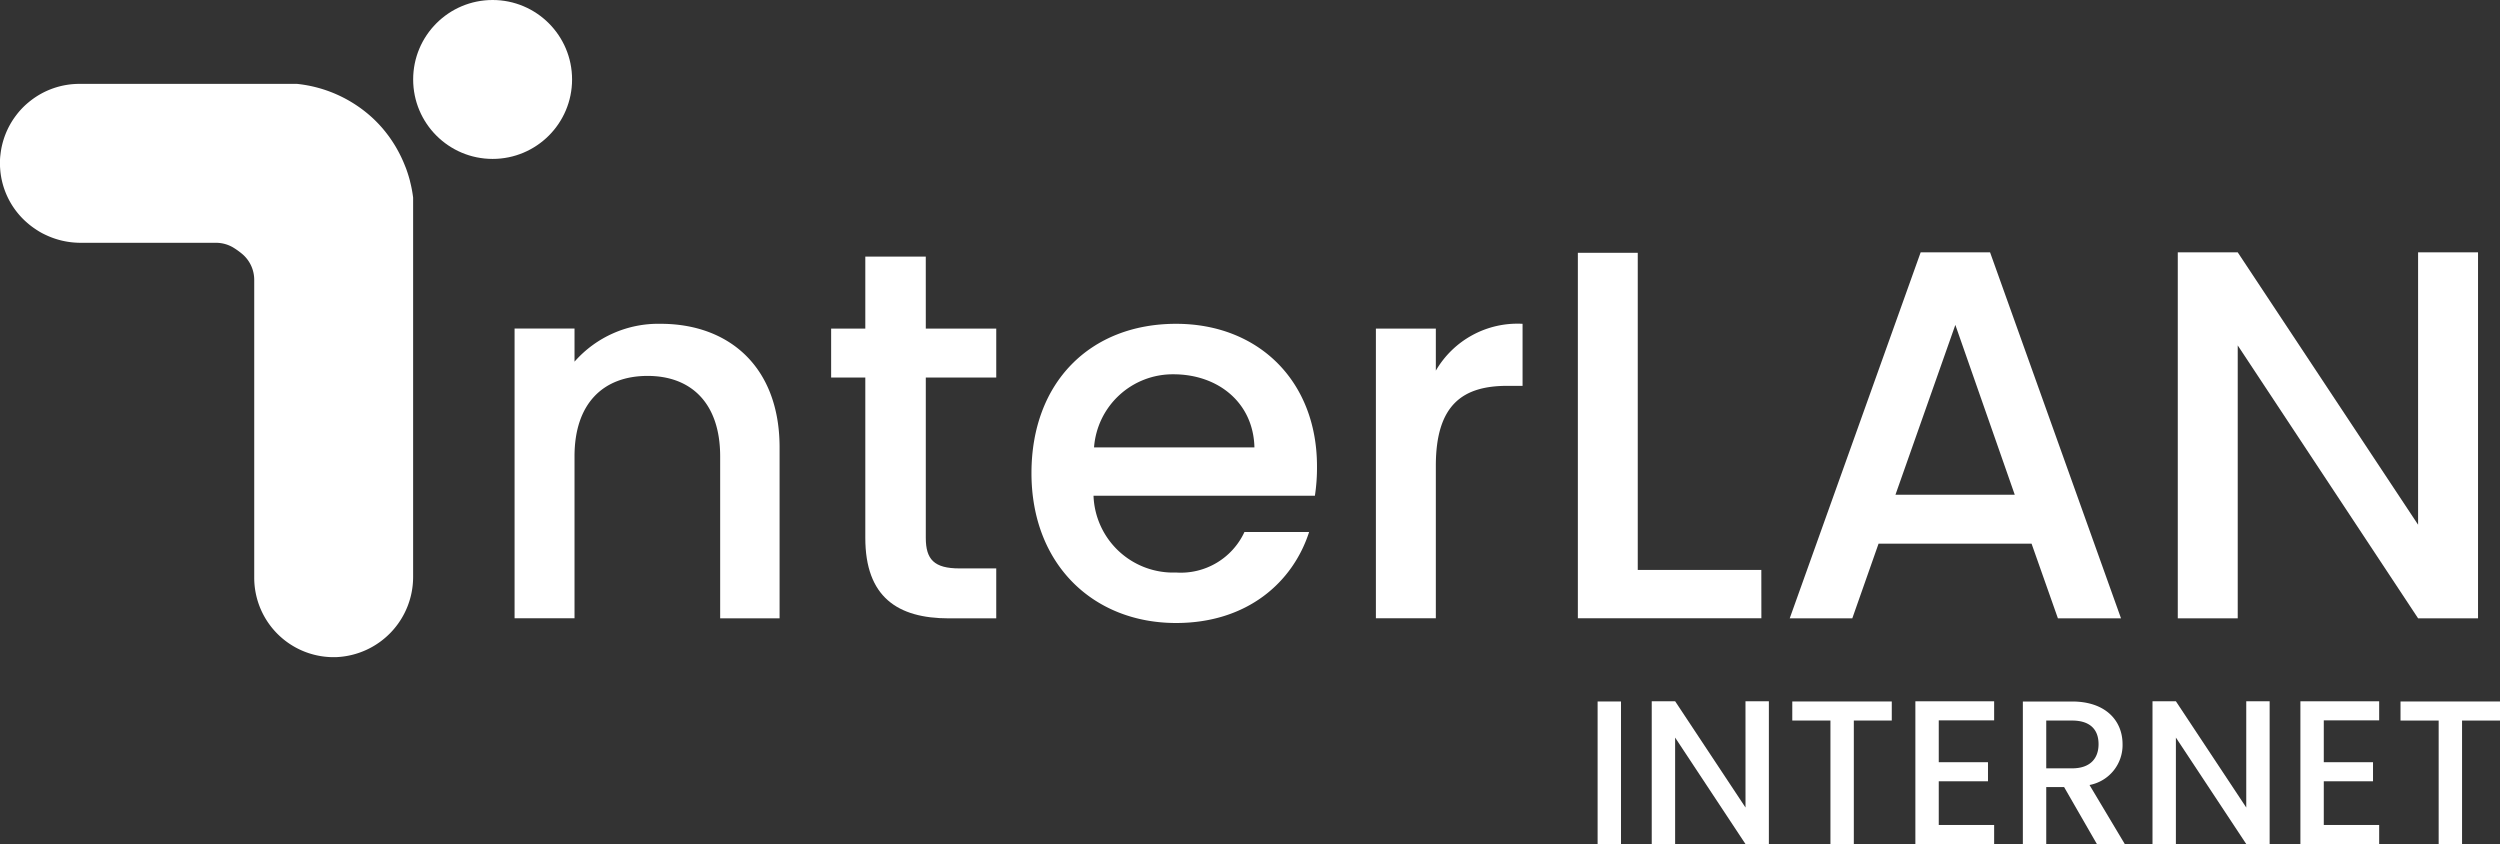 <svg xmlns="http://www.w3.org/2000/svg" width="199.354" height="67.306" viewBox="0 0 199.354 67.306">
  <rect x="0" y="0" width="199.354" height="67.306" fill="#333333" stroke="none"/>
  <g id="Grupo_6775" data-name="Grupo 6775" transform="translate(-140 -4004)">
    <g id="Grupo_4412" data-name="Grupo 4412" transform="translate(-540.867 2712.084)">
      <path id="Trazado_531" data-name="Trazado 531" d="M713.565,1333.711c-.023-.091-.049-.184-.077-.281-.009-.031-.018-.062-.027-.094q-.036-.121-.077-.247-.024-.076-.051-.154c-.018-.054-.038-.109-.057-.164-.03-.084-.062-.17-.1-.256l-.03-.076q-.07-.176-.149-.357l-.029-.064q-.082-.185-.176-.373l-.038-.076q-.088-.174-.186-.351l-.062-.112c-.039-.069-.079-.138-.121-.207-.052-.087-.107-.174-.163-.262-.037-.057-.075-.114-.113-.172q-.1-.149-.207-.3c-.03-.042-.061-.083-.093-.125-.085-.113-.172-.227-.264-.341l-.051-.061c-.1-.126-.213-.252-.327-.377l-.009-.011,0,0q-.221-.241-.466-.477a10.492,10.492,0,0,0-6.141-2.827H687.2a6.307,6.307,0,0,0-3.914,1.356l-.041.031-.043.035-.061.051a6.022,6.022,0,0,0-1,1.05,6.3,6.3,0,0,0-1.239,3.126c-.024.193-.032.331-.034.393-.007.167-.006.33,0,.489,0,.009,0,.018,0,.027s0,.01,0,.015c0,.047.005.094.008.14a6.271,6.271,0,0,0,2.278,4.465l.08.067.018.014c.077.061.156.122.236.179.059.043.119.084.179.124.044.03.088.06.133.089s.105.065.158.1l.134.079.13.071c.065.035.131.069.2.1l.063.031a6.463,6.463,0,0,0,2.581.635l.168.005h10.844a2.692,2.692,0,0,1,1.436.407,6.213,6.213,0,0,1,.65.47l.012.01a2.7,2.7,0,0,1,.963,2.083v23.737a6.336,6.336,0,0,0,6.558,6.332,6.4,6.4,0,0,0,6.113-6.423v-30.222a10.015,10.015,0,0,0-.243-1.279Z" transform="translate(0 -27.341)" fill="#fff"/>
      <circle id="Elipse_16" data-name="Elipse 16" cx="6.336" cy="6.336" r="6.336" transform="translate(713.813 1291.916)" fill="#fff"/>
      <path id="Trazado_532" data-name="Trazado 532" d="M901.292,1423.3a8.888,8.888,0,0,0-6.877,3.019v-2.641h-4.78v23.1h4.78V1433.87c0-4.235,2.306-6.415,5.828-6.415,3.48,0,5.786,2.18,5.786,6.415v12.914h4.738v-13.627C910.768,1426.7,906.7,1423.3,901.292,1423.3Z" transform="translate(-167.735 -105.563)" fill="#fff"/>
      <path id="Trazado_533" data-name="Trazado 533" d="M1025.61,1396h-4.822v5.745h-2.725v3.9h2.725v12.789c0,4.7,2.558,6.415,6.667,6.415h3.774v-3.983h-2.935c-2.013,0-2.683-.713-2.683-2.432v-12.789h5.618v-3.9h-5.618Z" transform="translate(-270.92 -83.624)" fill="#fff"/>
      <path id="Trazado_534" data-name="Trazado 534" d="M1110.873,1423.3c-6.834,0-11.531,4.655-11.531,11.908s4.906,11.95,11.531,11.95c5.661,0,9.309-3.229,10.608-7.254h-5.157a5.594,5.594,0,0,1-5.451,3.229,6.355,6.355,0,0,1-6.583-6.122h17.653a14.752,14.752,0,0,0,.167-2.348C1122.11,1427.873,1117.456,1423.3,1110.873,1423.3Zm-6.541,9.854a6.293,6.293,0,0,1,6.332-5.828c3.564,0,6.373,2.264,6.457,5.828Z" transform="translate(-336.224 -105.563)" fill="#fff"/>
      <path id="Trazado_535" data-name="Trazado 535" d="M1243.857,1427.035v-3.354h-4.78v23.1h4.78v-12.16c0-4.906,2.181-6.374,5.7-6.374h1.216V1423.3A7.526,7.526,0,0,0,1243.857,1427.035Z" transform="translate(-448.494 -105.563)" fill="#fff"/>
      <path id="Trazado_536" data-name="Trazado 536" d="M1335.63,1419.788h-9.854V1394.5H1321v29.142h14.634Z" transform="translate(-514.312 -82.424)" fill="#fff"/>
      <path id="Trazado_537" data-name="Trazado 537" d="M1414.054,1417.52h12.2l2.1,5.954h5.032l-10.441-29.183h-5.535l-10.441,29.183h4.99Zm6.122-17.443,4.738,13.544H1415.4Z" transform="translate(-583.387 -82.253)" fill="#fff"/>
      <path id="Trazado_538" data-name="Trazado 538" d="M1569.191,1401.712l14.382,21.762h4.78v-29.183h-4.78v21.72l-14.382-21.72h-4.78v29.183h4.78Z" transform="translate(-709.884 -82.253)" fill="#fff"/>
      <rect id="Rectángulo_2198" data-name="Rectángulo 2198" width="1.865" height="11.369" transform="translate(808.263 1347.853)" fill="#fff"/>
      <path id="Trazado_539" data-name="Trazado 539" d="M1358.478,1584.9l-5.611-8.473H1351v11.385h1.865v-8.49l5.611,8.49h1.865v-11.385h-1.865Z" transform="translate(-538.421 -228.591)" fill="#fff"/>
      <path id="Trazado_540" data-name="Trazado 540" d="M1408.011,1578.032h3.043v9.847h1.865v-9.847h3.026v-1.521h-7.933Z" transform="translate(-584.225 -228.658)" fill="#fff"/>
      <path id="Trazado_541" data-name="Trazado 541" d="M1457.948,1587.813h6.281v-1.521h-4.417v-3.484h3.926v-1.521h-3.926v-3.337h4.417v-1.521h-6.281Z" transform="translate(-624.346 -228.591)" fill="#fff"/>
      <path id="Trazado_542" data-name="Trazado 542" d="M1509.508,1579.913c0-1.849-1.325-3.4-4.024-3.4h-3.926v11.369h1.865v-4.548h1.423l2.617,4.548h2.225l-2.814-4.711A3.236,3.236,0,0,0,1509.508,1579.913Zm-6.085,1.93v-3.811h2.061c1.456,0,2.11.736,2.11,1.881,0,1.129-.654,1.93-2.11,1.93Z" transform="translate(-659.385 -228.658)" fill="#fff"/>
      <path id="Trazado_543" data-name="Trazado 543" d="M1561.632,1584.9l-5.611-8.473h-1.865v11.385h1.865v-8.49l5.611,8.49h1.865v-11.385h-1.865Z" transform="translate(-701.645 -228.591)" fill="#fff"/>
      <path id="Trazado_544" data-name="Trazado 544" d="M1614.162,1587.813h6.281v-1.521h-4.417v-3.484h3.926v-1.521h-3.926v-3.337h4.417v-1.521h-6.281Z" transform="translate(-749.857 -228.591)" fill="#fff"/>
      <path id="Trazado_545" data-name="Trazado 545" d="M1654.776,1576.511v1.521h3.042v9.847h1.865v-9.847h3.026v-1.521Z" transform="translate(-782.488 -228.658)" fill="#fff"/>
    </g>
  </g>
</svg>
